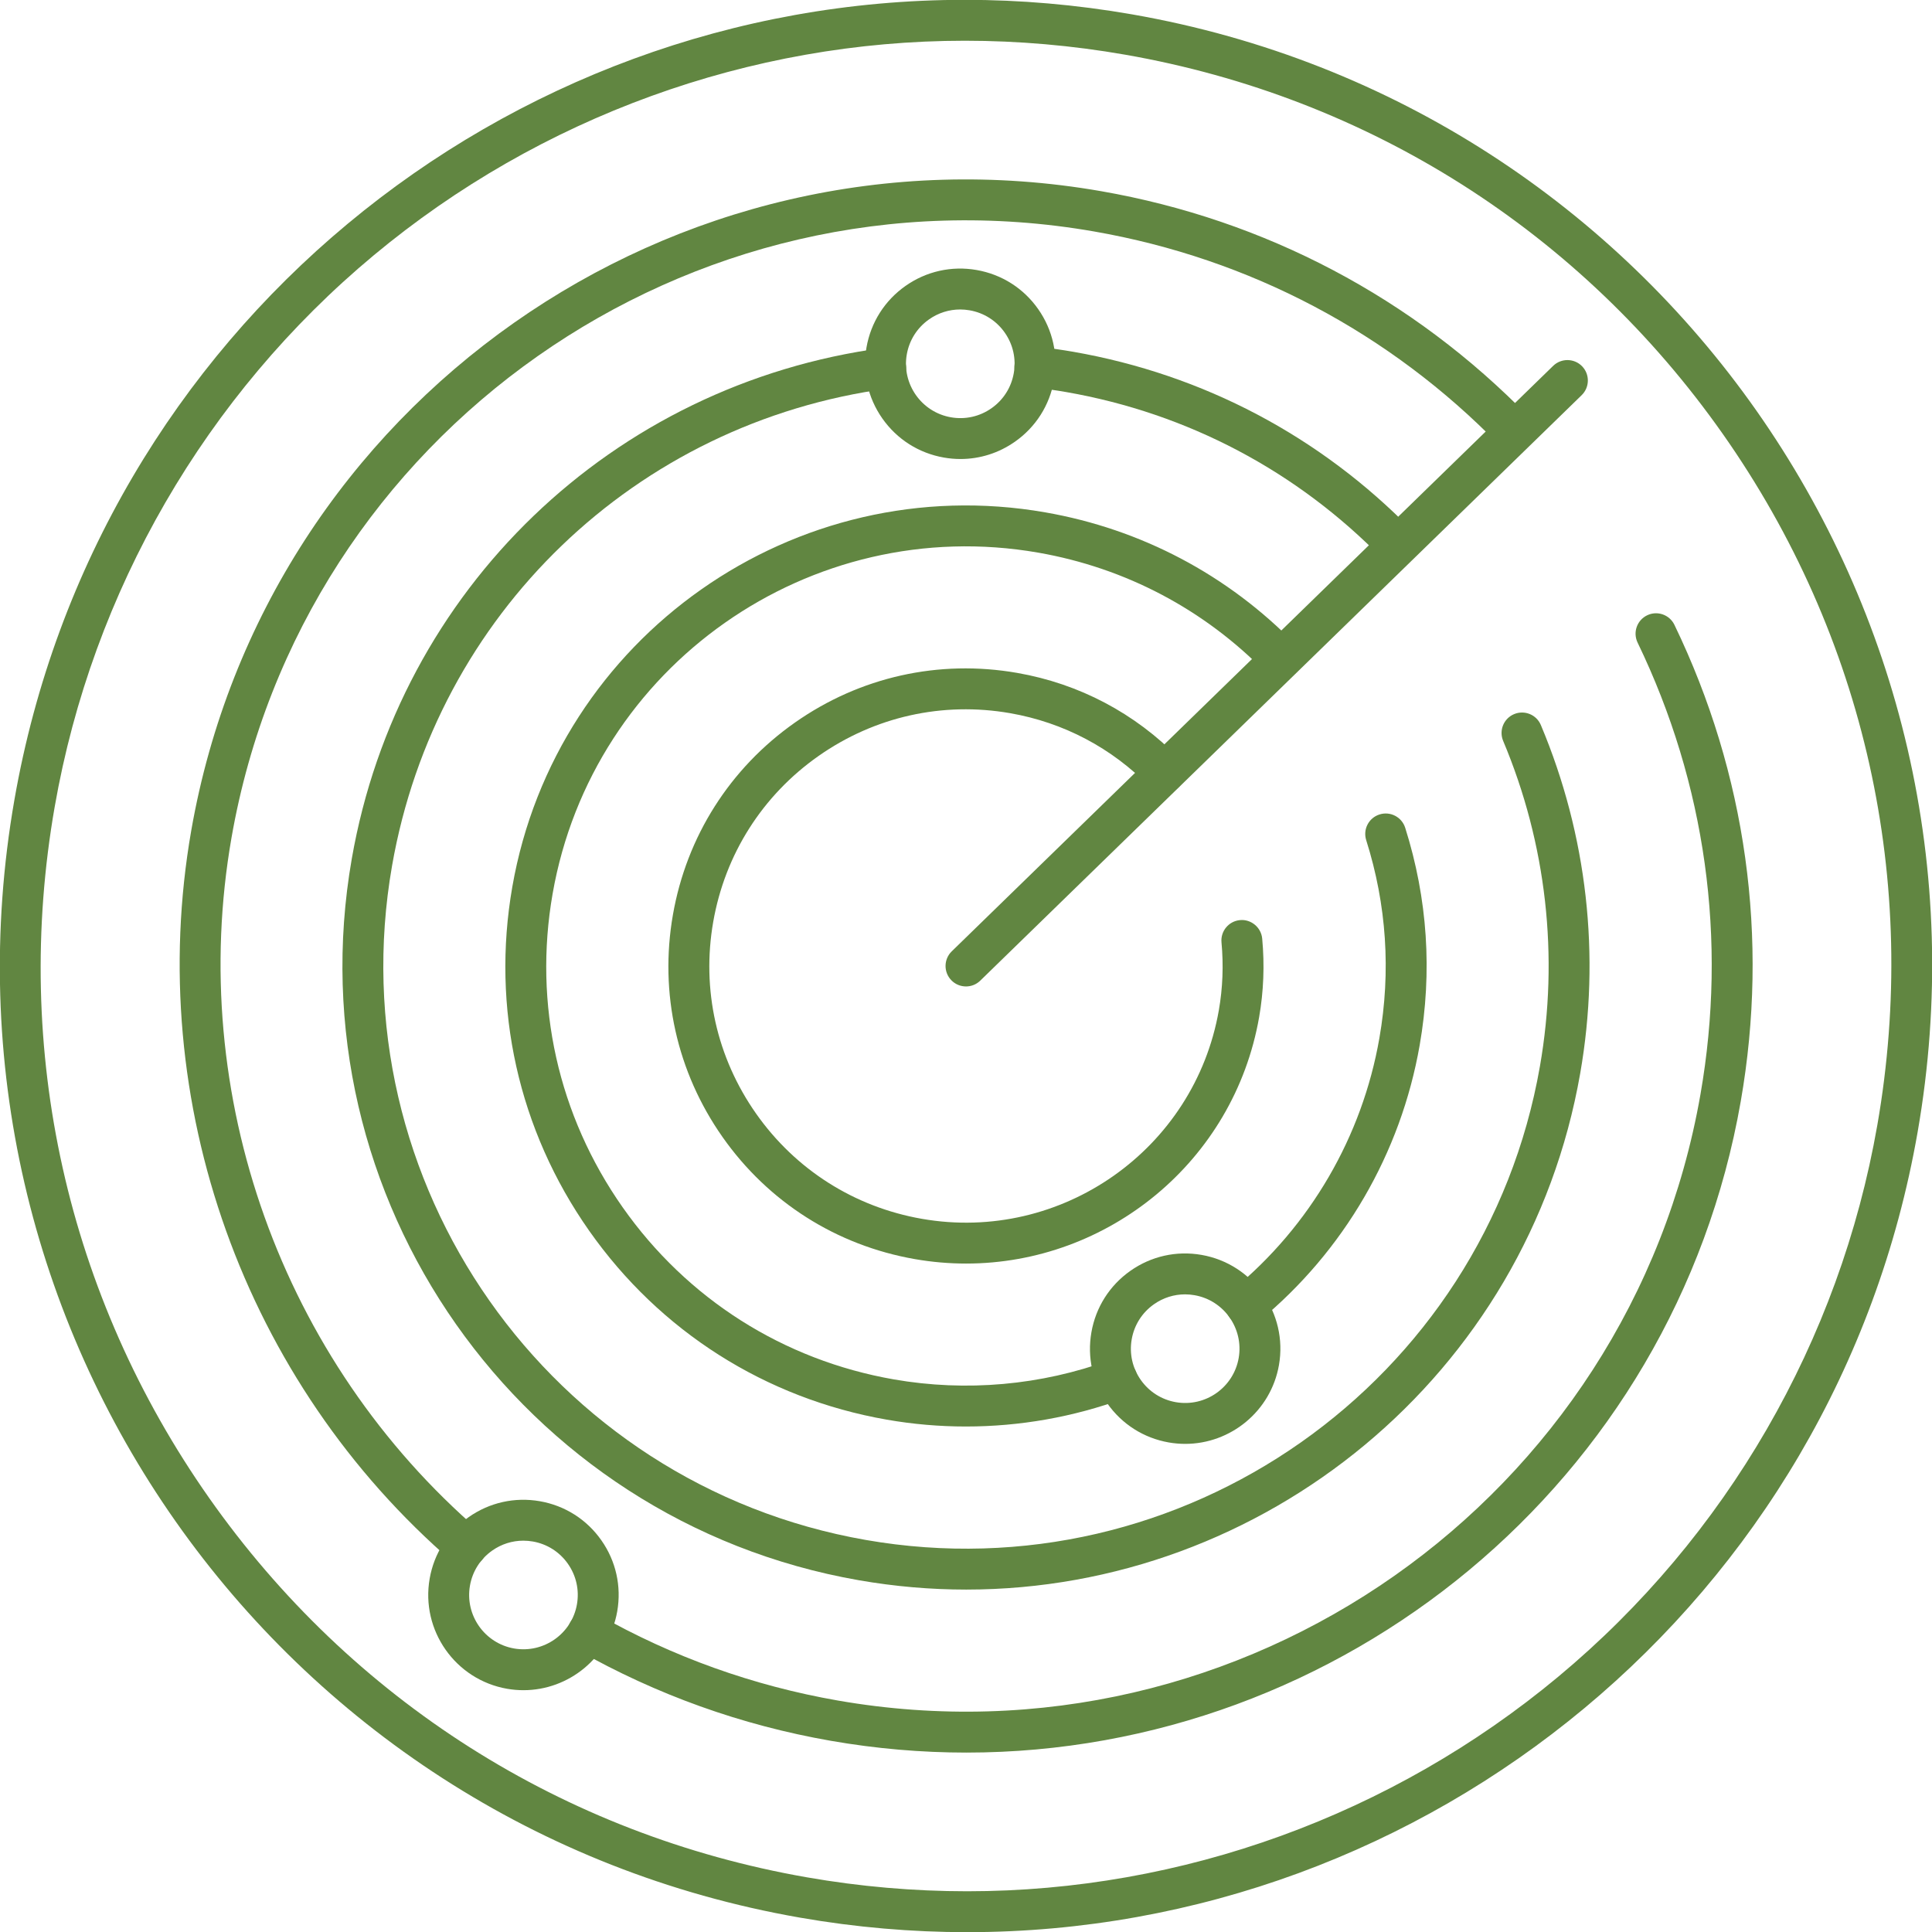 <?xml version="1.0" encoding="iso-8859-1"?>
<!-- Generator: Adobe Illustrator 27.6.1, SVG Export Plug-In . SVG Version: 6.00 Build 0)  -->
<svg version="1.1" id="Ebene_1" xmlns="http://www.w3.org/2000/svg" xmlns:xlink="http://www.w3.org/1999/xlink" x="0px" y="0px"
	 width="141.732px" height="141.732px" viewBox="0 0 141.732 141.732" enable-background="new 0 0 141.732 141.732"
	 xml:space="preserve">
<path fill="#618641" d="M70.461,33.673c-0.404,0-0.811-0.035-1.216-0.106c-1.838-0.321-3.44-1.338-4.513-2.864
	c-1.073-1.526-1.486-3.379-1.166-5.216c0.321-1.838,1.338-3.44,2.864-4.513c1.526-1.073,3.379-1.487,5.216-1.166
	c1.838,0.321,3.441,1.338,4.513,2.864s1.486,3.379,1.165,5.217c-0.32,1.837-1.338,3.44-2.864,4.512
	C73.272,33.237,71.885,33.673,70.461,33.673z M70.438,22.703c-0.812,0-1.604,0.249-2.282,0.726
	c-0.871,0.612-1.451,1.526-1.634,2.574c-0.378,2.164,1.075,4.232,3.239,4.61c1.049,0.183,2.105-0.053,2.976-0.665
	c0.871-0.611,1.451-1.525,1.634-2.574c0.184-1.049-0.053-2.105-0.664-2.976c-0.612-0.871-1.526-1.451-2.575-1.634
	C70.899,22.723,70.667,22.703,70.438,22.703z"/>
<path fill="#618641" d="M70.783,2.988c3.914,0,7.87,0.344,11.759,1.024c17.857,3.119,33.431,13.005,43.853,27.837
	c10.422,14.832,14.444,32.835,11.325,50.693c-2.765,15.831-11.078,30.201-23.41,40.465c-12.192,10.148-27.591,15.737-43.361,15.737
	c-3.914,0-7.87-0.344-11.759-1.024c-17.857-3.119-33.431-13.005-43.853-27.837C4.915,95.051,0.893,77.048,4.012,59.19
	C6.777,43.36,15.09,28.989,27.422,18.725C39.614,8.577,55.013,2.988,70.783,2.988 M70.783-0.012
	C36.99-0.012,7.07,24.242,1.057,58.674c-6.734,38.555,19.063,75.268,57.617,82.002c4.123,0.72,8.229,1.068,12.276,1.068
	c33.793,0,63.713-24.254,69.726-58.686c6.734-38.555-19.063-75.268-57.617-82.002C78.935,0.337,74.829-0.012,70.783-0.012
	L70.783-0.012z"/>
<path fill="#618641" d="M70.866,72.366c-0.391,0-0.781-0.151-1.075-0.454c-0.578-0.594-0.565-1.543,0.028-2.121l44.121-42.951
	c0.593-0.577,1.544-0.564,2.121,0.028c0.577,0.594,0.564,1.543-0.029,2.121l-44.12,42.951
	C71.621,72.225,71.244,72.366,70.866,72.366z"/>
<path fill="#618641" d="M34.216,114.971c-0.347,0-0.695-0.119-0.979-0.364c-15.323-13.207-22.684-33.771-19.209-53.667
	c5.474-31.341,35.424-52.383,66.765-46.912c12.017,2.099,22.864,7.824,31.368,16.556c0.578,0.593,0.565,1.543-0.027,2.121
	c-0.594,0.579-1.543,0.566-2.121-0.028c-8.062-8.277-18.345-13.704-29.735-15.694C50.57,11.795,22.172,31.745,16.983,61.456
	c-3.294,18.862,3.685,38.357,18.213,50.879c0.627,0.54,0.698,1.487,0.157,2.115C35.056,114.794,34.637,114.971,34.216,114.971z"/>
<path fill="none" stroke="#618641" stroke-width="3" stroke-linecap="round" stroke-linejoin="round" stroke-miterlimit="10" d="
	M122.734,49.256"/>
<path fill="#618641" d="M102.529,41.479c-0.391,0-0.78-0.151-1.074-0.454c-6.299-6.467-14.334-10.708-23.235-12.263
	c-0.758-0.132-1.566-0.247-2.473-0.352c-0.823-0.096-1.412-0.84-1.317-1.663c0.096-0.823,0.839-1.405,1.663-1.317
	c0.963,0.112,1.827,0.235,2.643,0.377c9.527,1.664,18.127,6.203,24.868,13.125c0.578,0.593,0.565,1.543-0.027,2.121
	C103.284,41.337,102.906,41.479,102.529,41.479z"/>
<path fill="#618641" d="M70.859,104.649c-1.94,0-3.883-0.167-5.806-0.503c-8.889-1.553-16.642-6.474-21.831-13.857
	c-5.188-7.384-7.19-16.346-5.638-25.235c3.205-18.351,20.742-30.671,39.093-27.468c7.036,1.229,13.388,4.581,18.367,9.695
	c0.578,0.593,0.565,1.543-0.027,2.121c-0.594,0.578-1.543,0.566-2.121-0.028c-4.537-4.659-10.324-7.713-16.734-8.833
	c-16.727-2.917-32.702,8.309-35.623,25.03c-1.415,8.1,0.41,16.266,5.137,22.994c4.728,6.728,11.792,11.212,19.892,12.627
	c5.315,0.926,10.797,0.439,15.858-1.413c0.774-0.284,1.639,0.113,1.924,0.893c0.285,0.777-0.114,1.639-0.893,1.924
	C78.736,103.959,74.804,104.649,70.859,104.649z"/>
<path fill="#618641" d="M86.948,105.923c-0.397,0-0.8-0.034-1.204-0.104c-1.838-0.321-3.44-1.339-4.513-2.865
	s-1.486-3.378-1.165-5.216l0,0c0.32-1.838,1.338-3.44,2.864-4.513s3.38-1.487,5.216-1.165c3.793,0.662,6.341,4.286,5.679,8.08
	C93.233,103.528,90.276,105.923,86.948,105.923z M86.937,94.954c-0.812,0-1.604,0.249-2.281,0.725
	c-0.871,0.612-1.451,1.526-1.634,2.574l0,0c-0.184,1.049,0.053,2.105,0.664,2.976c0.612,0.871,1.526,1.451,2.574,1.635
	c2.169,0.376,4.232-1.077,4.61-3.239c0.377-2.164-1.075-4.231-3.239-4.609C87.399,94.975,87.167,94.954,86.937,94.954z
	 M81.544,97.995h0.01H81.544z"/>
<path fill="#618641" d="M38.402,123.993c-0.397,0-0.799-0.034-1.204-0.104c-3.793-0.663-6.341-4.288-5.678-8.081
	c0.321-1.838,1.338-3.44,2.865-4.513c1.527-1.073,3.381-1.485,5.217-1.165c1.837,0.32,3.44,1.338,4.512,2.864
	c1.073,1.525,1.486,3.379,1.166,5.216C44.687,121.599,41.73,123.993,38.402,123.993z M38.391,113.024
	c-0.812,0-1.603,0.249-2.281,0.725c-0.871,0.612-1.451,1.526-1.634,2.574c-0.378,2.164,1.075,4.232,3.239,4.61
	c2.162,0.375,4.231-1.076,4.61-3.239c0.183-1.049-0.053-2.105-0.665-2.976c-0.611-0.871-1.525-1.451-2.574-1.634
	C38.854,113.045,38.621,113.024,38.391,113.024z"/>
<path fill="#618641" d="M70.876,92.695c-1.242,0-2.5-0.106-3.765-0.327c-5.744-1.003-10.752-4.183-14.104-8.953
	s-4.646-10.561-3.642-16.304c1.003-5.743,4.182-10.752,8.953-14.104c4.77-3.352,10.561-4.646,16.304-3.642
	c4.547,0.793,8.65,2.959,11.867,6.263c0.578,0.593,0.565,1.543-0.027,2.121c-0.595,0.578-1.544,0.566-2.121-0.028
	c-2.774-2.849-6.313-4.716-10.234-5.401c-4.955-0.865-9.948,0.251-14.063,3.142c-4.115,2.891-6.857,7.212-7.722,12.166
	c-0.865,4.954,0.25,9.948,3.142,14.063c2.891,4.114,7.212,6.857,12.166,7.723c10.224,1.784,20-5.082,21.786-15.308
	c0.284-1.626,0.349-3.299,0.193-4.973c-0.077-0.825,0.529-1.556,1.354-1.633c0.808-0.081,1.556,0.529,1.632,1.354
	c0.181,1.939,0.105,3.879-0.225,5.767C90.519,85.212,81.278,92.695,70.876,92.695z"/>
<path fill="#618641" d="M91.412,97.259c-0.433,0-0.861-0.186-1.158-0.546c-0.527-0.639-0.437-1.584,0.203-2.111
	c5.661-4.668,9.473-11.216,10.734-18.438c0.856-4.907,0.531-9.797-0.967-14.534c-0.249-0.79,0.188-1.633,0.979-1.882
	c0.792-0.25,1.632,0.188,1.883,0.978c1.644,5.201,2.001,10.568,1.061,15.954c-1.385,7.928-5.568,15.114-11.781,20.237
	C92.086,97.146,91.748,97.259,91.412,97.259z"/>
<path fill="#618641" d="M70.888,116.612c-2.604,0-5.241-0.224-7.891-0.687c-24.846-4.34-41.53-28.083-37.19-52.929
	c3.45-19.751,19.11-34.811,38.97-37.472c0.817-0.108,1.576,0.467,1.686,1.288c0.11,0.821-0.466,1.576-1.288,1.686
	c-18.557,2.487-33.19,16.559-36.414,35.015c-4.055,23.215,11.535,45.403,34.751,49.458c23.207,4.055,45.402-11.535,49.458-34.751
	c1.409-8.068,0.477-16.321-2.698-23.867c-0.321-0.764,0.037-1.643,0.801-1.964c0.768-0.321,1.645,0.038,1.965,0.801
	c3.397,8.077,4.396,16.911,2.888,25.545C112.049,100.931,92.687,116.611,70.888,116.612z"/>
<path fill="#618641" d="M70.895,128.57c-3.284,0-6.612-0.282-9.956-0.866c-6.542-1.142-12.78-3.377-18.54-6.644
	c-0.721-0.408-0.974-1.324-0.565-2.045c0.409-0.719,1.326-0.974,2.044-0.564c5.459,3.096,11.373,5.215,17.576,6.298
	c29.708,5.184,58.104-14.761,63.293-44.472c1.979-11.327,0.384-22.785-4.612-33.135c-0.36-0.746-0.048-1.643,0.698-2.003
	c0.744-0.36,1.642-0.048,2.003,0.699c5.271,10.918,6.953,23.005,4.866,34.954C122.814,108.79,98.393,128.57,70.895,128.57z"/>
<g>
</g>
<g>
</g>
<g>
</g>
<g>
</g>
<g>
</g>
<g>
</g>
<g>
</g>
<g>
</g>
<g>
</g>
<g>
</g>
<g>
</g>
<g>
</g>
<g>
</g>
<g>
</g>
<g>
</g>
</svg>

